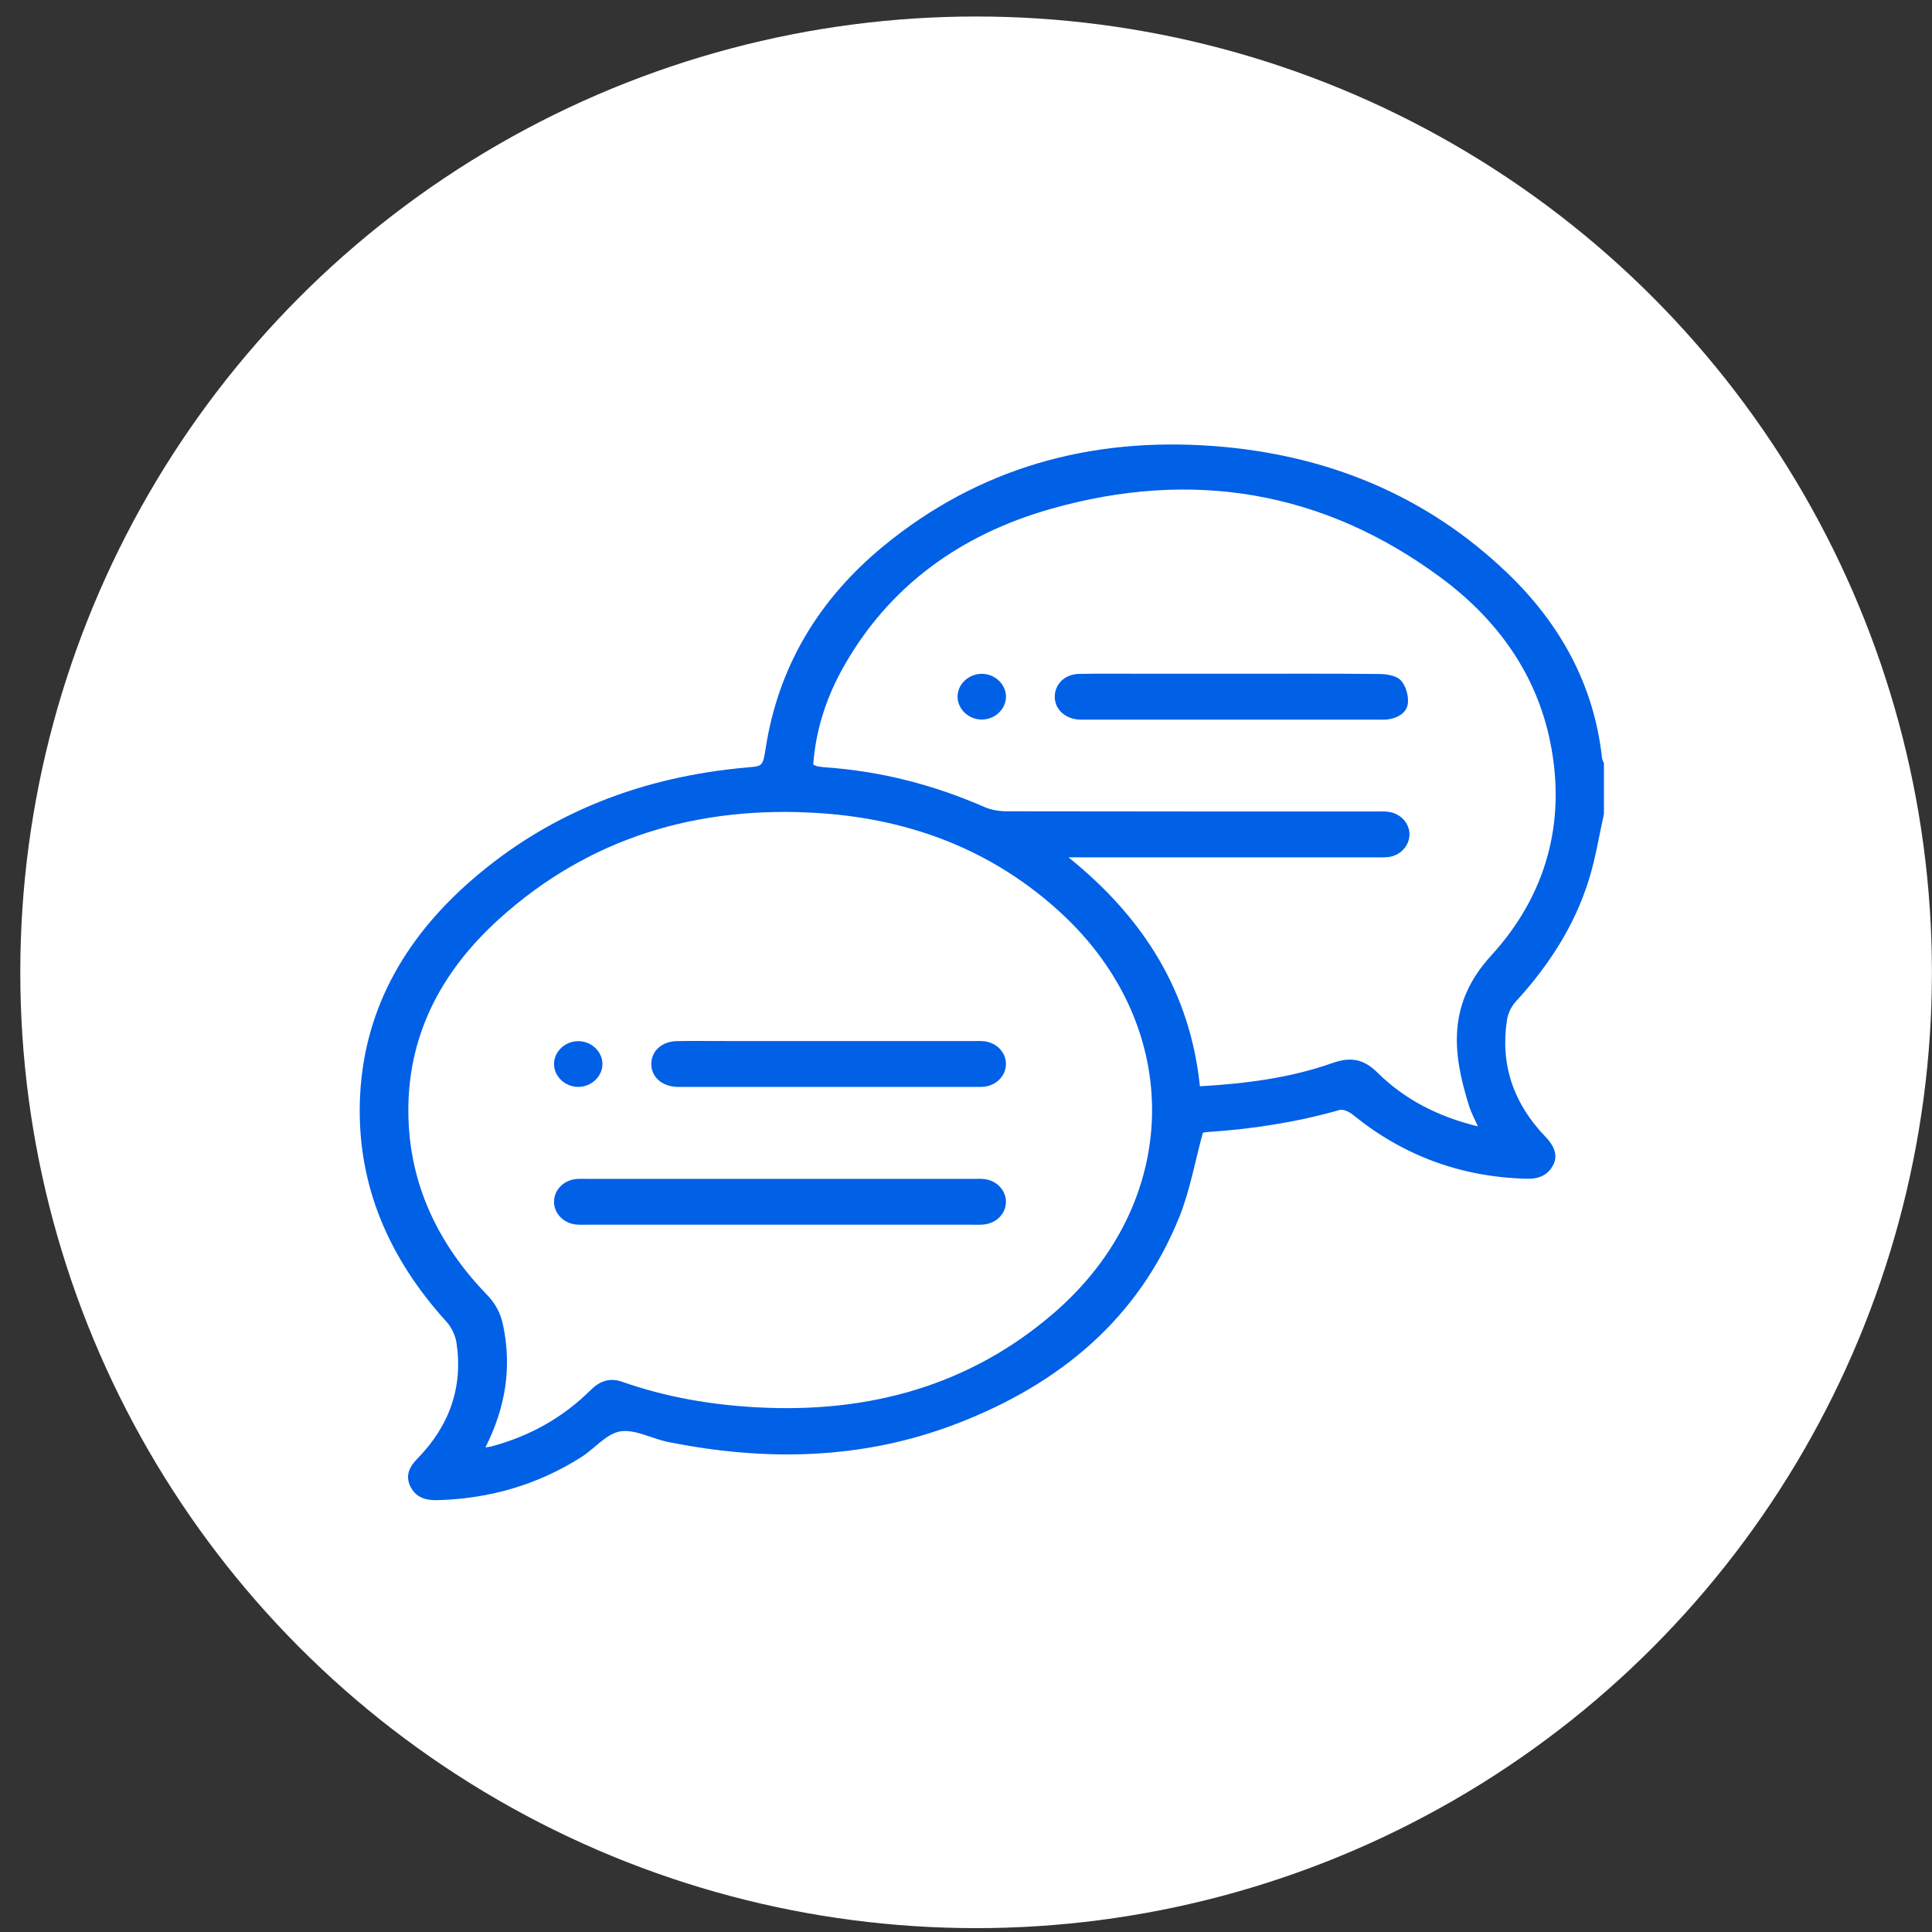 <svg width="52" height="52" viewBox="0 0 52 52" fill="none" xmlns="http://www.w3.org/2000/svg">
<rect x="0" y="0" width="52" height="52" fill="#333333" stroke="none"/>
<circle cx="26.272" cy="26.17" r="25.726" fill="white"/>
<g clip-path="url(#clip0_3269_10)">
<path d="M43.171 21.903C43.039 22.495 42.945 23.097 42.765 23.676C42.383 24.908 41.691 25.984 40.801 26.953C40.681 27.084 40.59 27.268 40.563 27.439C40.374 28.643 40.729 29.696 41.596 30.596C41.895 30.907 41.941 31.184 41.743 31.455C41.584 31.671 41.357 31.734 41.089 31.726C39.31 31.679 37.755 31.098 36.409 30C36.318 29.926 36.154 29.848 36.057 29.875C34.893 30.206 33.704 30.39 32.494 30.469C32.431 30.473 32.368 30.491 32.374 30.49C32.161 31.271 32.029 32.04 31.742 32.754C30.646 35.478 28.532 37.257 25.72 38.33C23.203 39.291 20.607 39.338 17.98 38.81C17.545 38.723 17.093 38.461 16.695 38.526C16.315 38.589 16.006 38.99 15.648 39.217C14.479 39.959 13.187 40.338 11.779 40.377C11.457 40.386 11.195 40.305 11.049 40.015C10.901 39.721 11.016 39.482 11.234 39.26C12.098 38.375 12.467 37.335 12.286 36.14C12.256 35.941 12.153 35.725 12.015 35.572C10.474 33.873 9.624 31.926 9.685 29.671C9.752 27.262 10.85 25.288 12.701 23.682C14.795 21.864 17.299 20.901 20.12 20.655C20.533 20.62 20.532 20.624 20.614 20.104C20.96 17.926 22.043 16.121 23.791 14.688C26.334 12.603 29.326 11.757 32.658 12.005C35.722 12.233 38.394 13.338 40.565 15.418C42.007 16.798 42.904 18.449 43.119 20.402C43.124 20.451 43.153 20.497 43.17 20.544V21.904L43.171 21.903ZM13.065 38.958C13.159 38.941 13.201 38.938 13.241 38.927C14.27 38.649 15.158 38.148 15.895 37.416C16.138 37.174 16.407 37.071 16.745 37.191C17.919 37.604 19.139 37.812 20.383 37.879C23.399 38.042 26.107 37.29 28.363 35.342C31.816 32.36 31.897 27.652 28.556 24.572C26.768 22.923 24.584 22.062 22.112 21.889C18.796 21.658 15.856 22.544 13.433 24.735C11.847 26.169 10.944 27.926 10.992 30.039C11.033 31.899 11.796 33.495 13.115 34.858C13.347 35.098 13.475 35.358 13.541 35.67C13.779 36.801 13.609 37.88 13.065 38.958ZM39.779 30.317C39.684 30.104 39.597 29.947 39.545 29.781C39.09 28.346 38.945 27.02 40.134 25.72C41.622 24.095 42.159 22.121 41.726 19.978C41.357 18.15 40.311 16.68 38.783 15.549C35.634 13.217 32.096 12.612 28.279 13.698C25.825 14.396 23.908 15.798 22.691 17.972C22.234 18.787 21.956 19.655 21.888 20.578C21.941 20.602 21.968 20.621 21.999 20.625C22.074 20.638 22.15 20.649 22.226 20.654C23.719 20.758 25.137 21.127 26.495 21.72C26.674 21.799 26.889 21.835 27.088 21.836C30.402 21.843 33.716 21.84 37.03 21.841C37.138 21.841 37.249 21.835 37.357 21.848C37.69 21.888 37.935 22.149 37.936 22.457C37.936 22.752 37.707 23.015 37.392 23.064C37.274 23.083 37.153 23.076 37.033 23.076C34.417 23.076 31.8 23.076 29.184 23.076H28.759C30.821 24.734 32.039 26.741 32.295 29.237C33.54 29.166 34.727 29.012 35.856 28.614C36.357 28.437 36.704 28.502 37.075 28.87C37.803 29.59 38.702 30.055 39.78 30.317L39.779 30.317Z" fill="#0060E6"/>
<path d="M20.973 32.963C19.253 32.963 17.532 32.963 15.811 32.963C15.703 32.963 15.592 32.969 15.485 32.956C15.153 32.913 14.91 32.649 14.912 32.343C14.913 32.035 15.158 31.775 15.492 31.735C15.588 31.724 15.688 31.729 15.786 31.729C19.26 31.729 22.735 31.729 26.208 31.729C26.306 31.729 26.405 31.723 26.501 31.736C26.833 31.778 27.076 32.042 27.075 32.349C27.073 32.656 26.829 32.917 26.495 32.956C26.388 32.969 26.277 32.963 26.169 32.963C24.437 32.963 22.706 32.963 20.974 32.963H20.973Z" fill="#0060E6"/>
<path d="M22.298 28.02C23.604 28.02 24.911 28.02 26.217 28.02C26.315 28.02 26.415 28.015 26.51 28.028C26.841 28.074 27.081 28.342 27.075 28.648C27.069 28.944 26.836 29.197 26.519 29.245C26.434 29.258 26.346 29.255 26.259 29.255C23.624 29.255 20.989 29.255 18.354 29.255C18.31 29.255 18.267 29.255 18.224 29.255C17.809 29.239 17.523 28.98 17.53 28.626C17.536 28.283 17.816 28.03 18.215 28.022C18.684 28.014 19.152 28.02 19.62 28.02C20.513 28.02 21.406 28.02 22.299 28.02H22.298Z" fill="#0060E6"/>
<path d="M16.215 28.624C16.224 28.964 15.923 29.254 15.562 29.254C15.215 29.254 14.921 28.982 14.912 28.652C14.903 28.312 15.204 28.022 15.565 28.023C15.913 28.023 16.207 28.296 16.215 28.625V28.624Z" fill="#0060E6"/>
<path d="M33.194 18.134C34.511 18.134 35.828 18.127 37.146 18.141C37.338 18.144 37.596 18.191 37.705 18.313C37.839 18.462 37.911 18.716 37.895 18.916C37.874 19.168 37.646 19.316 37.376 19.36C37.27 19.377 37.158 19.369 37.05 19.369C34.459 19.369 31.867 19.369 29.276 19.369C29.2 19.369 29.123 19.372 29.047 19.368C28.657 19.346 28.38 19.08 28.389 18.737C28.397 18.405 28.667 18.144 29.046 18.138C29.666 18.126 30.287 18.134 30.907 18.134C31.67 18.134 32.432 18.134 33.194 18.134Z" fill="#0060E6"/>
<path d="M27.076 18.74C27.083 19.08 26.781 19.369 26.42 19.367C26.073 19.365 25.779 19.091 25.773 18.762C25.766 18.421 26.067 18.134 26.429 18.136C26.777 18.138 27.07 18.412 27.076 18.74Z" fill="#0060E6"/>
</g>
<defs>
<clipPath id="clip0_3269_10">
<rect width="33.489" height="28.415" fill="white" transform="translate(9.682 11.963)"/>
</clipPath>
</defs>
</svg>

